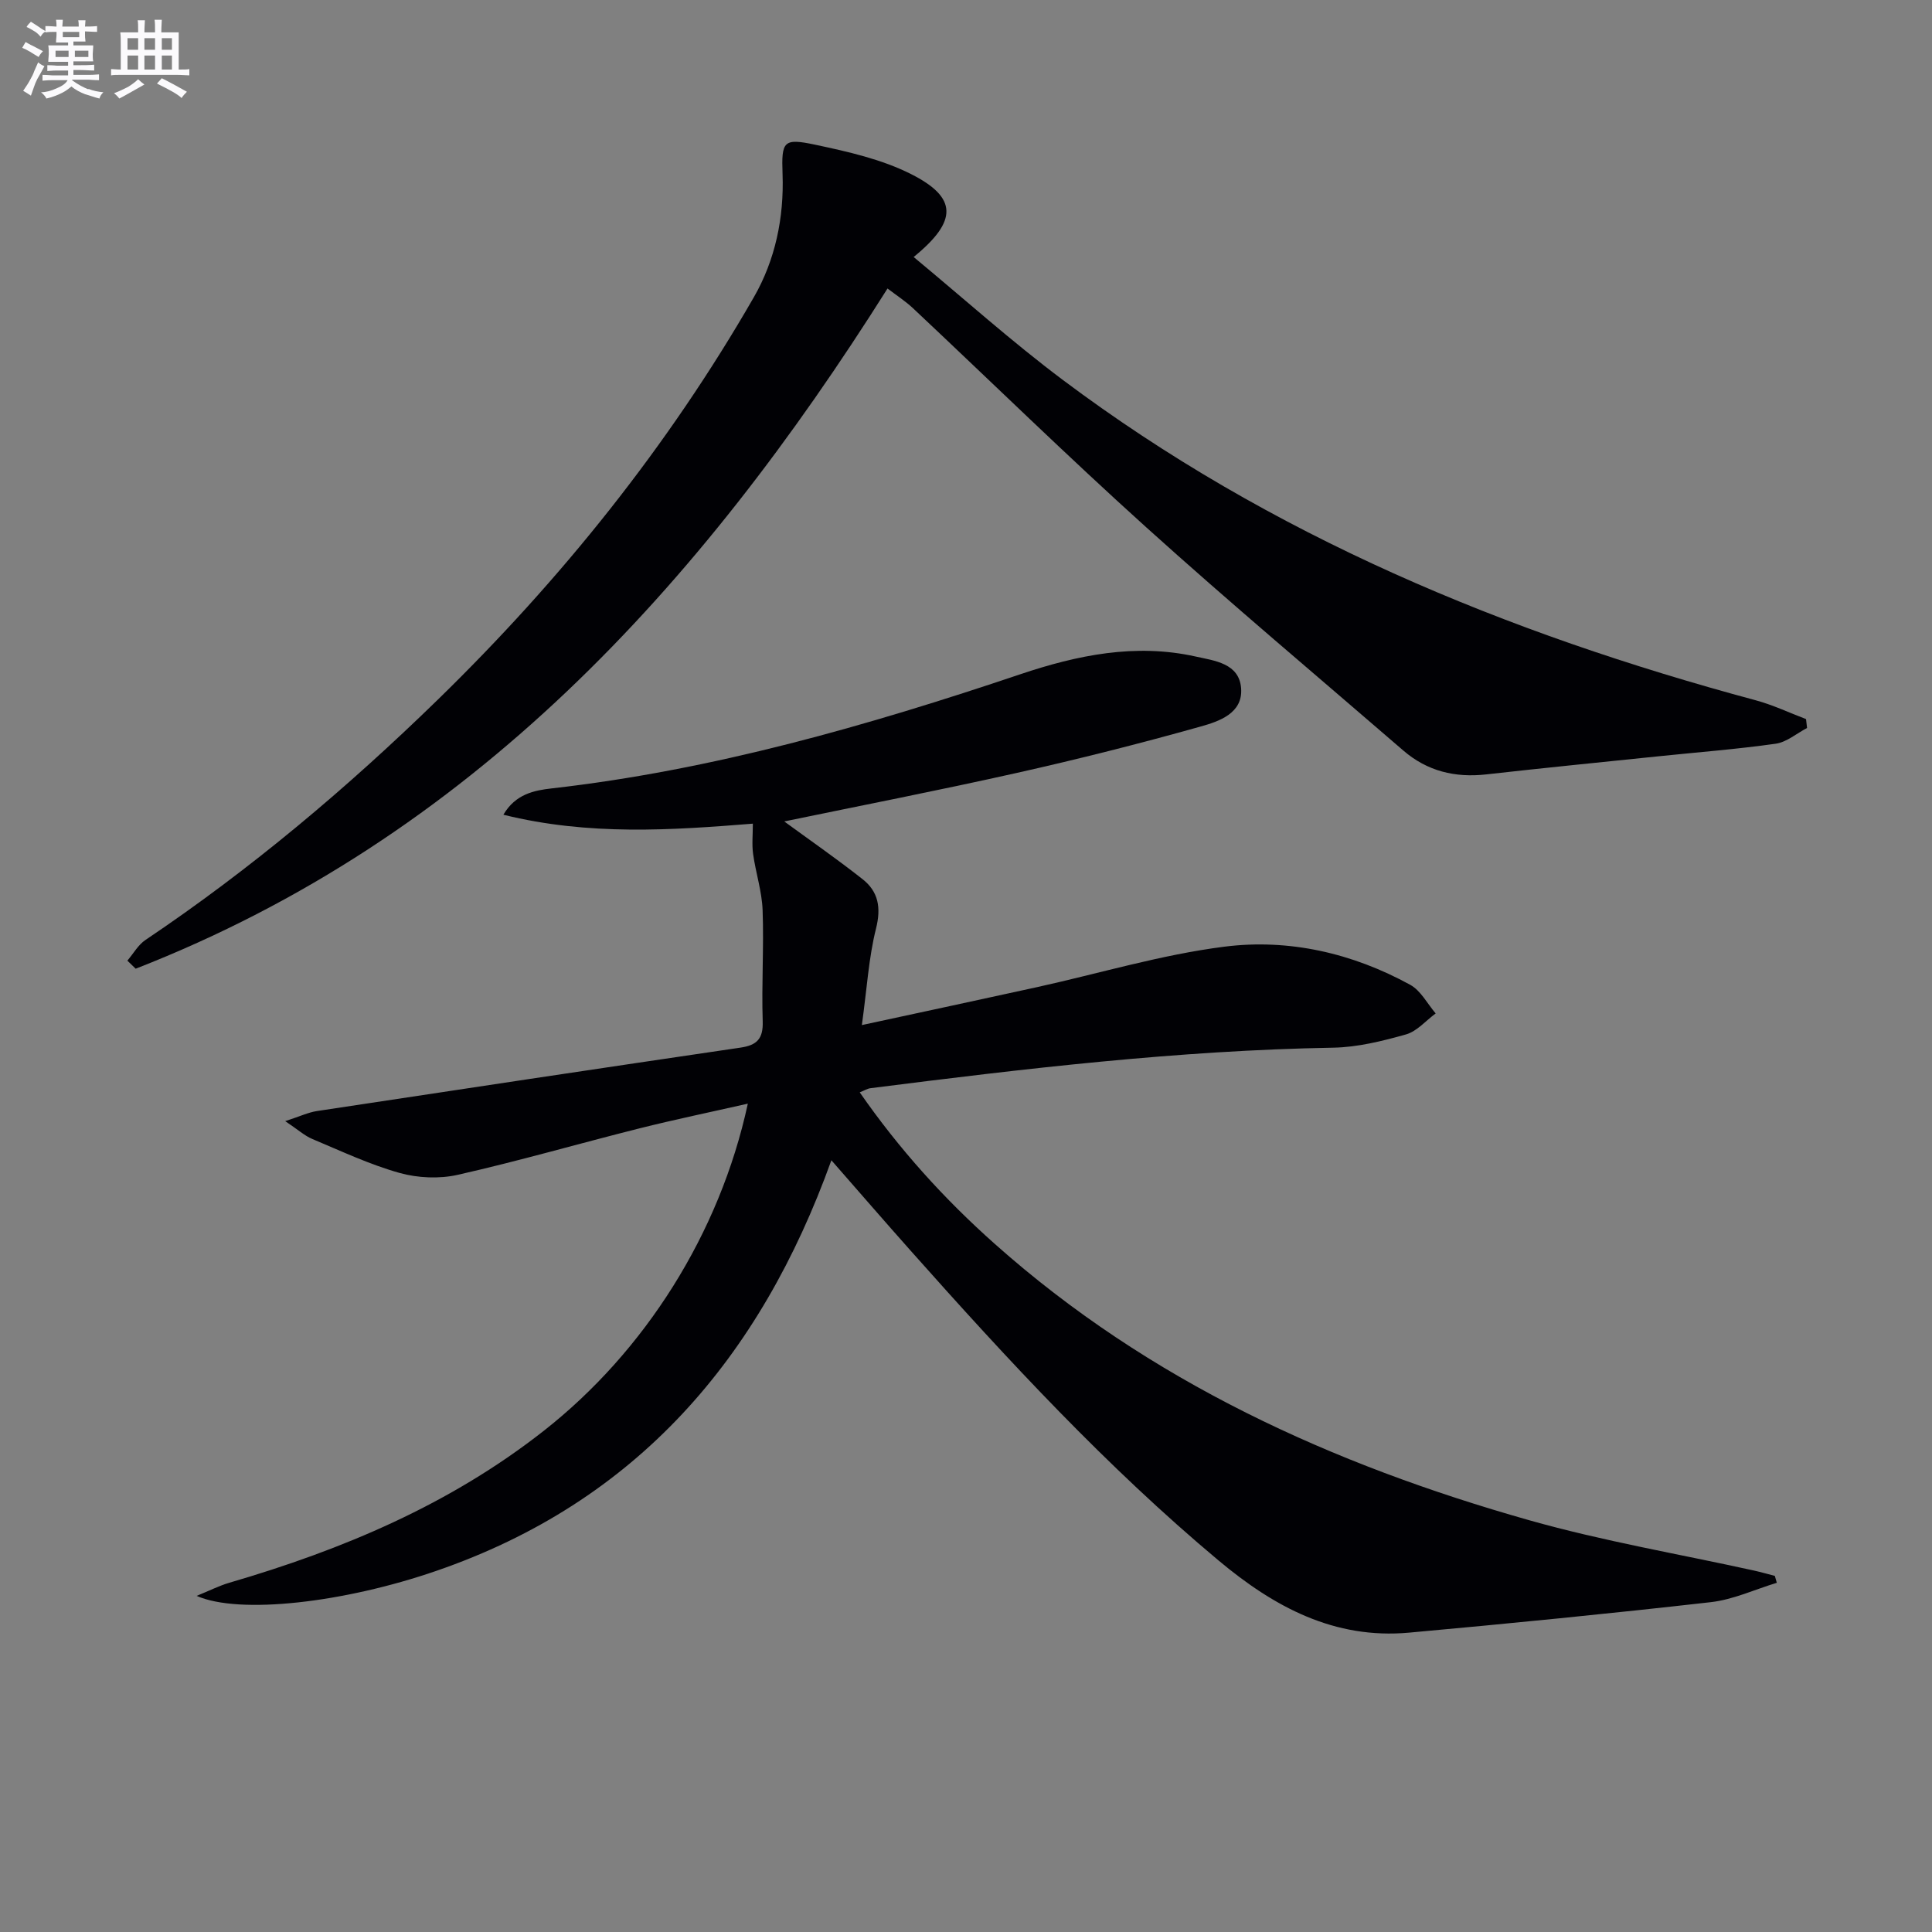 <svg enable-background="new 0 0 400 400" viewBox="0 0 400 400" xmlns="http://www.w3.org/2000/svg"><rect x="0" y="0" width="400" height="400" fill="#808080" stroke="none"/><path d="m40.71 330.41c2.73-1.11 4.69-2.11 6.77-2.72 23.47-6.85 45.69-16.2 65.12-31.47 20.85-16.38 36.41-40.8 42.23-67.72-7.77 1.76-15.15 3.29-22.45 5.12-12.54 3.15-24.98 6.76-37.59 9.61-3.83.87-8.29.67-12.08-.39-6.19-1.74-12.1-4.53-18.06-7.03-1.58-.66-2.92-1.9-5.6-3.69 3.08-1 4.79-1.82 6.58-2.09 29.21-4.43 58.43-8.83 87.67-13.13 3.42-.5 4.73-1.83 4.61-5.46-.25-7.66.26-15.34-.02-22.99-.14-3.9-1.43-7.76-1.97-11.66-.27-1.95-.05-3.98-.05-6.26-16.74 1.34-33.92 2.54-51.65-1.85 2.51-4.3 6.43-5.04 9.92-5.44 33.39-3.78 65.42-12.98 97.13-23.65 11.74-3.95 23.79-6.44 36.24-3.67 3.96.88 9.06 1.4 9.45 6.59.39 5.17-4.57 6.84-8.35 7.9-12.61 3.54-25.34 6.76-38.12 9.62-16.33 3.66-32.77 6.86-48.12 10.04 5.04 3.69 10.75 7.65 16.2 11.94 3.29 2.58 3.89 5.9 2.8 10.24-1.51 6.01-1.87 12.31-2.93 19.98 13.02-2.82 24.63-5.29 36.21-7.84 12.95-2.85 25.76-6.73 38.85-8.39 13.36-1.69 26.51 1.33 38.48 7.9 2.18 1.2 3.53 3.9 5.26 5.92-2.04 1.5-3.88 3.71-6.16 4.35-4.9 1.38-10.01 2.65-15.05 2.74-32.14.56-63.98 4.35-95.81 8.39-.62.08-1.2.45-2.22.86 8.16 11.76 17.49 22.07 27.94 31.36 32 28.49 69.93 45.69 110.64 57.22 15.29 4.33 31.04 7 46.58 10.43 1.44.32 2.87.73 4.3 1.1.14.48.27.95.41 1.43-4.55 1.38-9.01 3.48-13.66 4.01-20.79 2.36-41.62 4.42-62.46 6.31-15.48 1.41-27.94-5.3-39.45-14.93-23.21-19.42-43.66-41.54-63.7-64.08-5.37-6.04-10.66-12.15-16.47-18.79-14.75 41.01-40.34 70.73-81.79 85.01-19.12 6.6-40.76 9.09-49.63 5.18z" fill="#010105"/><path d="m183.75 59.73c-38.96 61.83-86.25 113.75-155.66 140.83-.57-.56-1.15-1.11-1.72-1.67 1.24-1.45 2.23-3.27 3.76-4.29 21.77-14.63 41.73-31.44 60.49-49.72 25.53-24.88 47.69-52.45 65.47-83.37 4.41-7.68 6.25-16.4 5.93-25.45-.25-6.87.17-7.5 6.8-6.09 6.74 1.43 13.71 3 19.8 6.07 9.65 4.87 9.7 9.71.54 17.17 10.37 8.59 20.26 17.48 30.86 25.43 43.07 32.3 91.83 52.44 143.46 66.34 3.57.96 6.96 2.58 10.44 3.9.07.61.14 1.23.21 1.84-2.16 1.13-4.22 2.94-6.5 3.26-8.04 1.14-16.15 1.76-24.23 2.6-11.89 1.23-23.79 2.41-35.68 3.75-6.47.73-12.24-.67-17.19-4.95-17.75-15.34-35.72-30.43-53.13-46.13-16.44-14.82-32.27-30.31-48.41-45.47-1.57-1.46-3.37-2.62-5.24-4.05z" fill="#010105"/><g fill="#fbfafc"><path d="m6.8 9.5c.6.3 1.3.7 2.1 1.1-.4.4-.7.8-.9 1.2-.7-.4-1.3-.8-1.8-1.1s-1.1-.6-1.6-.8c.2-.4.5-.8.7-1.2.4.2.8.5 1.5.8zm.9 6.9c-.3.6-.5 1.1-.7 1.7s-.4 1.1-.6 1.7c-.6-.4-1.1-.7-1.6-1 .7-1 1.2-1.8 1.5-2.4.3-.5.6-1.1.8-1.7.3-.6.5-1.2.8-1.8.3.3.8.6 1.3.8-.7 1.3-1.2 2.2-1.5 2.7zm.1-11c.4.3 1 .7 1.7 1.1-.5.2-.8.6-1.1 1.1-.5-.6-1-1-1.4-1.2s-.9-.6-1.5-.8c.2-.4.5-.7.9-1.1.5.3.9.6 1.4.9zm10.5 13c1 .4 2 .6 3.1.7-.4.4-.7.8-.8 1.3-.9-.2-1.9-.6-3-.9-1-.4-2-.9-2.8-1.6-.5.4-1.1.9-1.9 1.3s-1.9.9-3.3 1.2c-.1-.3-.5-.8-1.1-1.3 1 0 2.1-.3 3.2-.8 1.2-.5 1.9-1 2.3-1.7h-3.2c-.4 0-1 0-2 .1v-1.2c1 0 1.7.1 2 .1h3.3v-1h-2.3c-.2 0-.9 0-2 .1v-1.2c1.2 0 1.9.1 2 .1h2.3v-.8h-4.1c0-.7.1-1.2.1-1.6 0-.5 0-1.1-.1-1.8h4.1v-.6h-2.5c0-.6.1-1.1.1-1.6v-.6h-.5c-.4 0-1 0-1.8.1v-1.3c1.2 0 1.9.1 2.1.1h.2c0-.3 0-.8-.1-1.4h1.4c0 .6-.1 1-.1 1.4h3.4c0-.4 0-.8-.1-1.3h1.5c0 .4-.1.9-.1 1.3.7 0 1.5 0 2.5-.1v1.2c-1 0-1.8-.1-2.5-.1v.6c0 .3 0 .8.1 1.5h-2.5v.8h4.1c0 .7-.1 1.3-.1 1.8s0 1 .1 1.5h-4.1v.8h1.4c.8 0 1.8 0 2.9-.1v1.2c-1 0-1.9-.1-2.8-.1h-1.5v1h3.2c.3 0 1 0 2.1-.1v1.2c-1.1 0-1.8-.1-2.1-.1h-3.4l-.1.1c1.4 1 2.4 1.5 3.4 1.9zm-4.1-6.6v-1.3h-2.7v1.3zm2.2-4.1v-1.1h-3.4v1.1zm1.9 4.1v-1.3h-2.8v1.3z"/><path d="m37 6.7v2.3 5.4c1 0 1.8 0 2.2-.1v1.3c-.6 0-1.5-.1-2.5-.1h-11.9c-.7 0-1.3 0-1.8.1v-1.3c.5 0 1.1.1 2 .1v-5.2c0-1 0-1.8-.1-2.5h3.7c0-1.3 0-2.1-.1-2.5h1.5c0 .4-.1 1.3-.1 2.5h2.2c0-1.2 0-2.1-.1-2.6h1.5c0 .4-.1 1.3-.1 2.6zm-12.3 13.7c-.3-.4-.7-.8-1.1-1.1 1.1-.4 2.1-.9 2.9-1.3.8-.5 1.5-1 2.1-1.6.4.4.9.8 1.3 1.1-2.5 1.4-4.2 2.4-5.2 2.9zm3.9-10.1v-2.4h-2.2v2.4zm0 4.1v-2.9h-2.2v2.9zm3.5-4.1v-2.4h-2.2v2.4zm0 4.1v-2.9h-2.2v2.9zm.4 2.9 1-1.1c.6.3 1.4.7 2.5 1.3s2 1.1 2.7 1.5c-.4.4-.8.8-1.1 1.3-.8-.8-2.5-1.7-5.1-3zm3.1-7v-2.4h-2.1v2.4zm0 4.1v-2.9h-2.1v2.9z"/></g></svg>